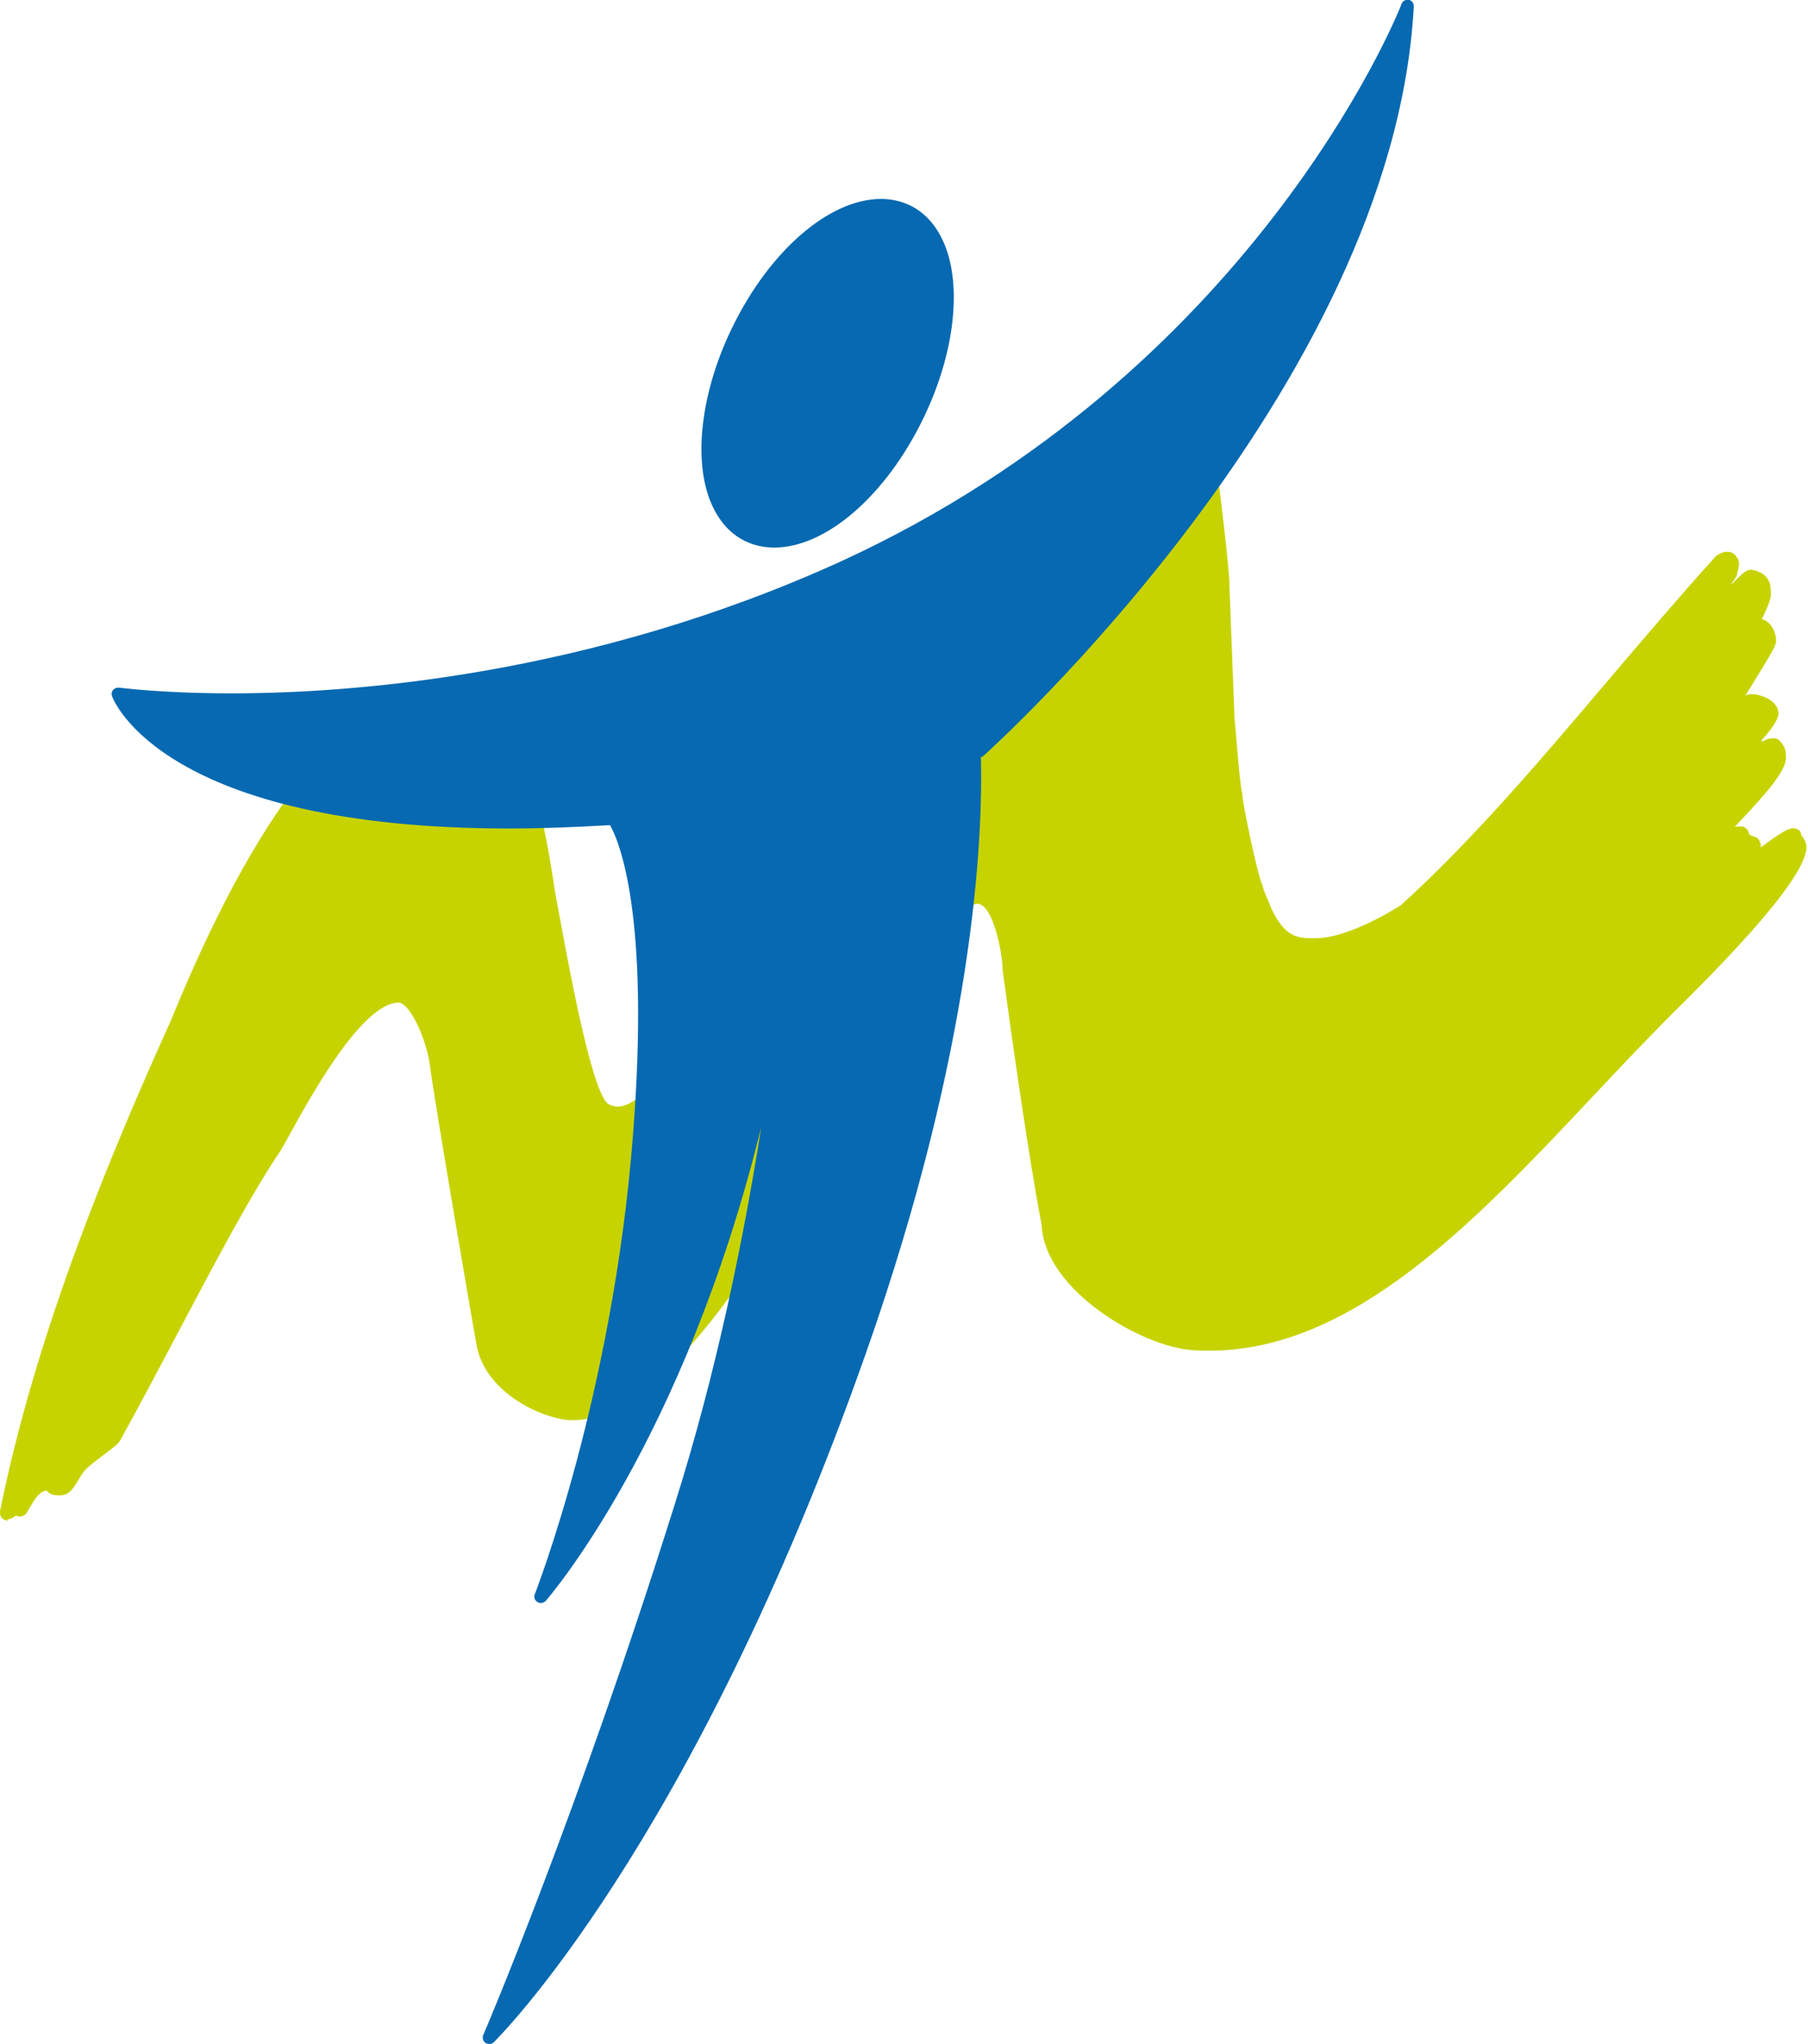 <?xml version="1.0" encoding="UTF-8"?>
<svg id="Layer_2" data-name="Layer 2" xmlns="http://www.w3.org/2000/svg" viewBox="0 0 69.71 78.8">
  <defs>
    <style>
      .cls-1 {
        fill: #c7d300;
      }

      .cls-2 {
        fill: #0669b1;
      }
    </style>
  </defs>
  <g id="Layer_1-2" data-name="Layer 1">
    <path class="cls-1" d="M.31,58.63c-.08,0-.2-.06-.25-.12-.09-.13-.06-.28-.04-.34,1.4-6.9,4.27-13.74,6.61-18.92l.1-.25c3.46-8.36,7.06-12.61,10.69-12.61.08,0,.16,0,.25,0,1.71.13,2.95,2.73,3.69,7.73.02.14.03.23.04.27l.22,1.18c.38,2.05,1.27,6.86,1.89,7.02.13.05.21.07.3.07,1.13,0,2.72-2.62,3.32-4.02.39-.79,1.11-2.22,1.52-2.84l6.09-9.89.85-1.26c.51-.75.96-1.42,1.15-1.74.14-.19.29-.42.43-.63.2-.31.38-.58.51-.72.11-.16.26-.4.42-.65,1.15-1.77,3.07-4.73,5.64-4.73.08,0,.26,0,.27,0,.18,0,.41,0,.72.11,1.13.1,2.15,1.36,2.27,2.41.02.13.4,3.22.4,3.83l.2,5.19c.03.3.06.65.09,1.01.06.74.14,1.58.2,1.83,0,.33.59,3.17.78,3.55.07.27.13.39.18.51.04.1.09.19.13.32.47,1.04.9,1.23,1.56,1.23.08,0,.14,0,.2,0,.94,0,2.3-.66,3.27-1.27,2.79-2.53,5.47-5.69,8.06-8.75,1.34-1.57,2.72-3.2,4.09-4.71.08-.06.25-.17.44-.17.16,0,.3.08.37.23.14.12.06.46.01.59.01.1-.1.25-.19.37,0,.01-.02.02-.03.04,0,0,0,.02.01.02.06-.05.11-.11.16-.16.23-.23.4-.4.6-.4.75.14.75.65.75.95,0,.18-.12.48-.35.96.32.07.55.47.55.84,0,.16-.12.38-.86,1.58-.1.17-.21.34-.32.52.08-.03.16-.05.22-.05.38,0,1.05.25,1.05.75,0,.26-.36.71-.66,1.04.02.01.04.02.06.04.1-.08.23-.13.44-.13.07,0,.13.03.18.07.25.25.27.43.27.68,0,.52-.78,1.4-1.81,2.49-.05.06-.1.11-.16.17.08,0,.15-.01.21-.01.11,0,.29.04.33.28,0,.01.04.07.25.13.04.01.07.03.1.06.05.05.11.18.11.25,0,.04,0,.07-.02.1.06-.04.12-.09.18-.13.58-.42.88-.62,1.1-.62.07,0,.19.05.23.09s.07.11.07.18c.09.11.2.25.2.5-.07.9-1.64,2.86-4.66,5.87l-.11.11c-1.15,1.13-2.31,2.36-3.43,3.55-4.55,4.84-9.27,9.84-14.81,9.84h0c-.22,0-.43,0-.65-.02-1.88-.1-5.72-2.27-5.83-4.84h0s-.51-2.48-1.5-9.78c0-.65-.36-2.59-.99-2.59-.63.03-2.37,3.15-3.9,5.91-3.29,5.91-7.8,14-11.68,14-.06,0-.13,0-.19,0-1.08-.11-3.2-1.07-3.53-2.91-.07-.38-1.6-9.23-1.8-10.81-.11-.85-.71-2.31-1.19-2.38h0c-1.42,0-3.43,3.67-4.19,5.05-.17.31-.3.54-.36.64-1.14,1.68-2.55,4.35-4.04,7.17-.71,1.35-1.44,2.72-2.15,4.01-.06.13-.25.27-.62.55-.29.22-.66.49-.8.68-.09.12-.16.24-.22.34-.16.27-.33.56-.68.56-.18,0-.37,0-.53-.19-.27.05-.42.28-.65.67l-.11.19c-.04.08-.18.15-.26.15-.05,0-.1-.01-.15-.04-.16.11-.26.15-.36.15Z"/>
    <path class="cls-2" d="M18.86,78.8s-.1-.01-.14-.04c-.1-.07-.13-.2-.09-.3.04-.08,3.64-8.53,7.39-20.48,1.6-5.06,2.66-10.25,3.33-14.53-2.98,12.15-8.24,18.19-8.31,18.27-.05.05-.12.08-.19.08-.04,0-.09-.01-.13-.04-.1-.06-.15-.19-.1-.3.03-.08,3-7.68,3.78-17.63.69-8.69-.57-11.48-.88-12.02-1.35.08-2.65.13-3.88.13-13.27,0-15.25-4.89-15.32-5.1-.03-.08-.02-.17.04-.24.05-.06.12-.09.2-.09.01,0,.02,0,.03,0,.02,0,1.64.22,4.33.22,4.61,0,13.8-.66,23.53-5.1C48.24,14.37,53.83.7,54.02.2c.02-.08.07-.16.16-.19.03-.01.06-.02.09-.02.06,0,.13.02.17.07.05.05.08.13.07.21-.81,14.73-16.43,28.72-16.58,28.86-.03.03-.07.05-.11.06.08,3.11-.25,11.09-4.42,22.94-6.74,19.13-14.29,26.53-14.36,26.6-.05.05-.11.07-.17.07ZM29.85,21.11c-.39,0-.76-.08-1.1-.24-.64-.3-1.13-.89-1.42-1.7-.59-1.68-.25-4.18.9-6.54,1.44-2.96,3.74-4.96,5.74-4.96.39,0,.76.08,1.1.24.64.3,1.13.89,1.42,1.7.59,1.68.25,4.18-.9,6.54-1.44,2.96-3.74,4.96-5.74,4.96h0Z"/>
  </g>
</svg>